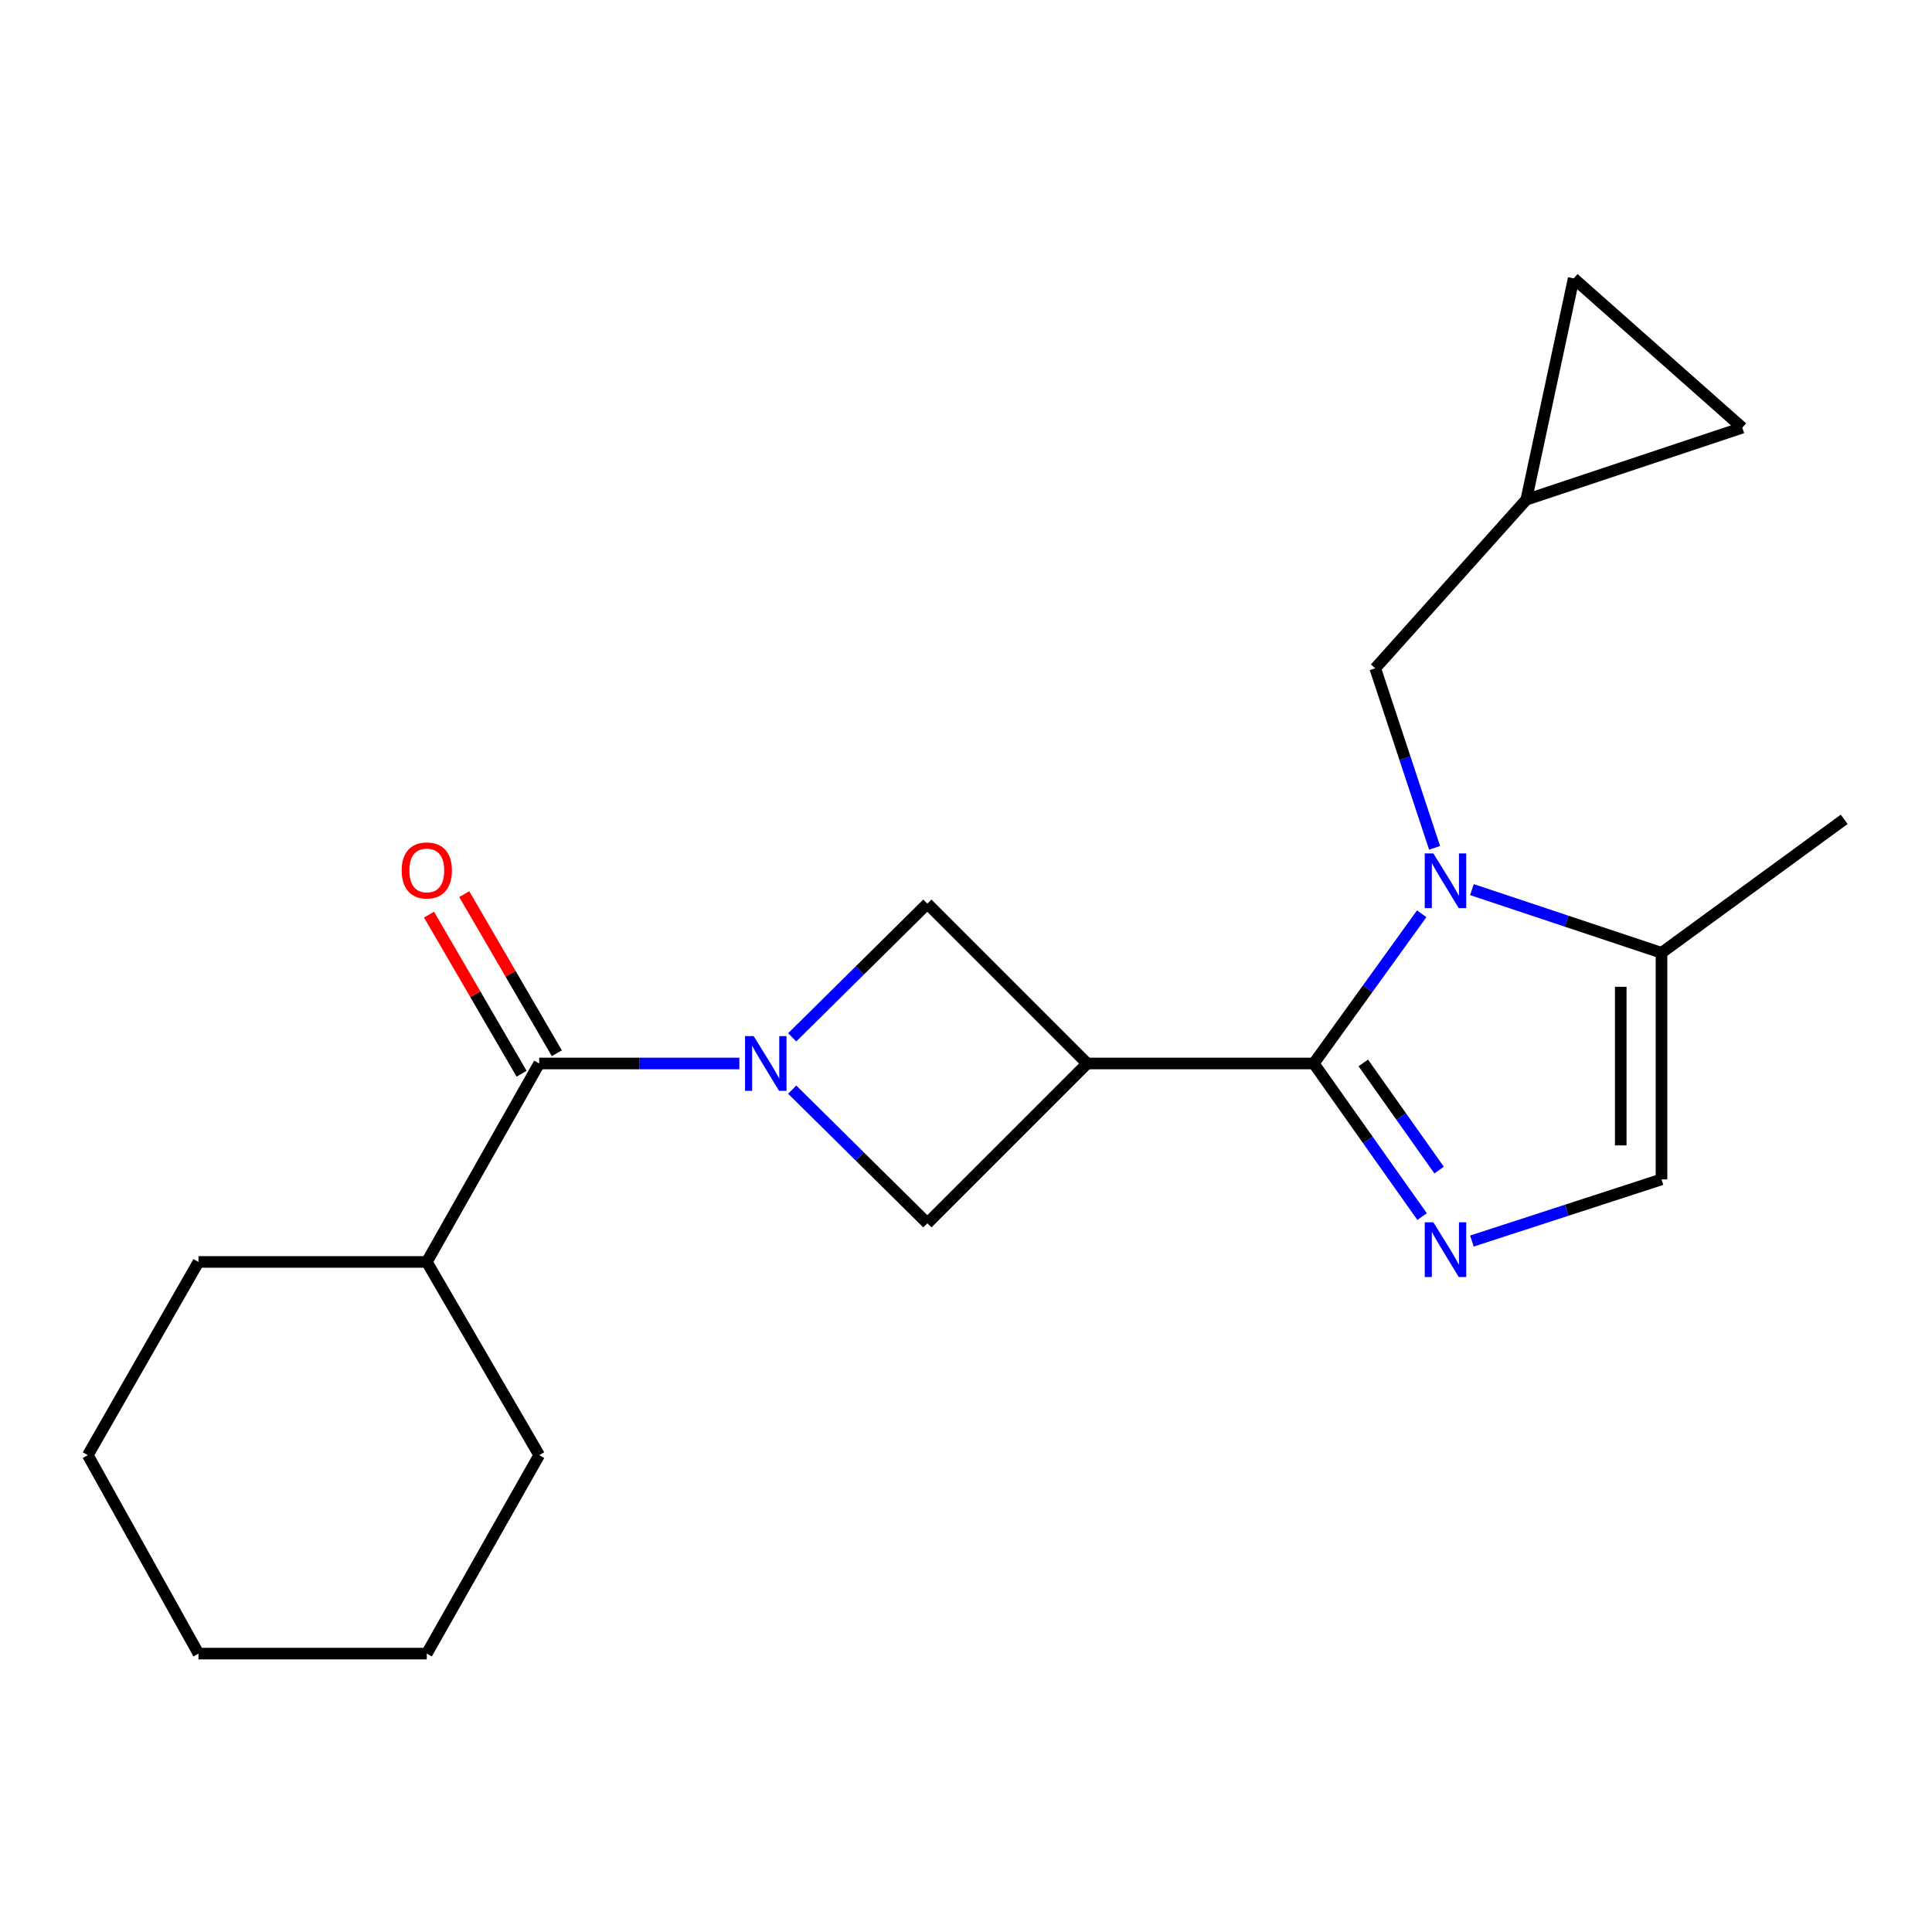 <?xml version='1.0' encoding='iso-8859-1'?>
<svg version='1.1' baseProfile='full'
              xmlns='http://www.w3.org/2000/svg'
                      xmlns:rdkit='http://www.rdkit.org/xml'
                      xmlns:xlink='http://www.w3.org/1999/xlink'
                  xml:space='preserve'
width='1000px' height='1000px' viewBox='0 0 1000 1000'>
<!-- END OF HEADER -->
<rect style='opacity:1.0;fill:#FFFFFF;stroke:none' width='1000' height='1000' x='0' y='0'> </rect>
<path class='bond-0' d='M 680.002,550.458 L 707.934,511.719' style='fill:none;fill-rule:evenodd;stroke:#000000;stroke-width:6px;stroke-linecap:butt;stroke-linejoin:miter;stroke-opacity:1' />
<path class='bond-0' d='M 707.934,511.719 L 735.867,472.979' style='fill:none;fill-rule:evenodd;stroke:#0000FF;stroke-width:6px;stroke-linecap:butt;stroke-linejoin:miter;stroke-opacity:1' />
<path class='bond-1' d='M 680.002,550.458 L 562.727,550.458' style='fill:none;fill-rule:evenodd;stroke:#000000;stroke-width:6px;stroke-linecap:butt;stroke-linejoin:miter;stroke-opacity:1' />
<path class='bond-2' d='M 680.002,550.458 L 708.037,590.082' style='fill:none;fill-rule:evenodd;stroke:#000000;stroke-width:6px;stroke-linecap:butt;stroke-linejoin:miter;stroke-opacity:1' />
<path class='bond-2' d='M 708.037,590.082 L 736.071,629.705' style='fill:none;fill-rule:evenodd;stroke:#0000FF;stroke-width:6px;stroke-linecap:butt;stroke-linejoin:miter;stroke-opacity:1' />
<path class='bond-2' d='M 705.631,550.163 L 725.255,577.899' style='fill:none;fill-rule:evenodd;stroke:#000000;stroke-width:6px;stroke-linecap:butt;stroke-linejoin:miter;stroke-opacity:1' />
<path class='bond-2' d='M 725.255,577.899 L 744.88,605.636' style='fill:none;fill-rule:evenodd;stroke:#0000FF;stroke-width:6px;stroke-linecap:butt;stroke-linejoin:miter;stroke-opacity:1' />
<path class='bond-3' d='M 761.864,460.467 L 810.928,476.824' style='fill:none;fill-rule:evenodd;stroke:#0000FF;stroke-width:6px;stroke-linecap:butt;stroke-linejoin:miter;stroke-opacity:1' />
<path class='bond-3' d='M 810.928,476.824 L 859.992,493.18' style='fill:none;fill-rule:evenodd;stroke:#000000;stroke-width:6px;stroke-linecap:butt;stroke-linejoin:miter;stroke-opacity:1' />
<path class='bond-4' d='M 742.54,438.848 L 727.178,392.378' style='fill:none;fill-rule:evenodd;stroke:#0000FF;stroke-width:6px;stroke-linecap:butt;stroke-linejoin:miter;stroke-opacity:1' />
<path class='bond-4' d='M 727.178,392.378 L 711.817,345.907' style='fill:none;fill-rule:evenodd;stroke:#000000;stroke-width:6px;stroke-linecap:butt;stroke-linejoin:miter;stroke-opacity:1' />
<path class='bond-5' d='M 410.046,563.989 L 445.021,598.583' style='fill:none;fill-rule:evenodd;stroke:#0000FF;stroke-width:6px;stroke-linecap:butt;stroke-linejoin:miter;stroke-opacity:1' />
<path class='bond-5' d='M 445.021,598.583 L 479.997,633.176' style='fill:none;fill-rule:evenodd;stroke:#000000;stroke-width:6px;stroke-linecap:butt;stroke-linejoin:miter;stroke-opacity:1' />
<path class='bond-6' d='M 382.693,550.458 L 330.892,550.458' style='fill:none;fill-rule:evenodd;stroke:#0000FF;stroke-width:6px;stroke-linecap:butt;stroke-linejoin:miter;stroke-opacity:1' />
<path class='bond-6' d='M 330.892,550.458 L 279.09,550.458' style='fill:none;fill-rule:evenodd;stroke:#000000;stroke-width:6px;stroke-linecap:butt;stroke-linejoin:miter;stroke-opacity:1' />
<path class='bond-7' d='M 410.046,536.925 L 445.022,502.327' style='fill:none;fill-rule:evenodd;stroke:#0000FF;stroke-width:6px;stroke-linecap:butt;stroke-linejoin:miter;stroke-opacity:1' />
<path class='bond-7' d='M 445.022,502.327 L 479.997,467.728' style='fill:none;fill-rule:evenodd;stroke:#000000;stroke-width:6px;stroke-linecap:butt;stroke-linejoin:miter;stroke-opacity:1' />
<path class='bond-8' d='M 562.727,550.458 L 479.997,467.728' style='fill:none;fill-rule:evenodd;stroke:#000000;stroke-width:6px;stroke-linecap:butt;stroke-linejoin:miter;stroke-opacity:1' />
<path class='bond-9' d='M 562.727,550.458 L 479.997,633.176' style='fill:none;fill-rule:evenodd;stroke:#000000;stroke-width:6px;stroke-linecap:butt;stroke-linejoin:miter;stroke-opacity:1' />
<path class='bond-10' d='M 761.857,642.368 L 810.925,626.411' style='fill:none;fill-rule:evenodd;stroke:#0000FF;stroke-width:6px;stroke-linecap:butt;stroke-linejoin:miter;stroke-opacity:1' />
<path class='bond-10' d='M 810.925,626.411 L 859.992,610.455' style='fill:none;fill-rule:evenodd;stroke:#000000;stroke-width:6px;stroke-linecap:butt;stroke-linejoin:miter;stroke-opacity:1' />
<path class='bond-11' d='M 288.206,545.155 L 264.251,503.98' style='fill:none;fill-rule:evenodd;stroke:#000000;stroke-width:6px;stroke-linecap:butt;stroke-linejoin:miter;stroke-opacity:1' />
<path class='bond-11' d='M 264.251,503.98 L 240.296,462.805' style='fill:none;fill-rule:evenodd;stroke:#FF0000;stroke-width:6px;stroke-linecap:butt;stroke-linejoin:miter;stroke-opacity:1' />
<path class='bond-11' d='M 269.974,555.762 L 246.019,514.587' style='fill:none;fill-rule:evenodd;stroke:#000000;stroke-width:6px;stroke-linecap:butt;stroke-linejoin:miter;stroke-opacity:1' />
<path class='bond-11' d='M 246.019,514.587 L 222.064,473.412' style='fill:none;fill-rule:evenodd;stroke:#FF0000;stroke-width:6px;stroke-linecap:butt;stroke-linejoin:miter;stroke-opacity:1' />
<path class='bond-12' d='M 279.09,550.458 L 220.91,653.179' style='fill:none;fill-rule:evenodd;stroke:#000000;stroke-width:6px;stroke-linecap:butt;stroke-linejoin:miter;stroke-opacity:1' />
<path class='bond-13' d='M 859.992,493.18 L 954.545,424.09' style='fill:none;fill-rule:evenodd;stroke:#000000;stroke-width:6px;stroke-linecap:butt;stroke-linejoin:miter;stroke-opacity:1' />
<path class='bond-14' d='M 859.992,493.18 L 859.992,610.455' style='fill:none;fill-rule:evenodd;stroke:#000000;stroke-width:6px;stroke-linecap:butt;stroke-linejoin:miter;stroke-opacity:1' />
<path class='bond-14' d='M 838.899,510.771 L 838.899,592.864' style='fill:none;fill-rule:evenodd;stroke:#000000;stroke-width:6px;stroke-linecap:butt;stroke-linejoin:miter;stroke-opacity:1' />
<path class='bond-15' d='M 711.817,345.907 L 790.011,258.642' style='fill:none;fill-rule:evenodd;stroke:#000000;stroke-width:6px;stroke-linecap:butt;stroke-linejoin:miter;stroke-opacity:1' />
<path class='bond-16' d='M 790.011,258.642 L 901.814,221.367' style='fill:none;fill-rule:evenodd;stroke:#000000;stroke-width:6px;stroke-linecap:butt;stroke-linejoin:miter;stroke-opacity:1' />
<path class='bond-17' d='M 790.011,258.642 L 814.537,144.098' style='fill:none;fill-rule:evenodd;stroke:#000000;stroke-width:6px;stroke-linecap:butt;stroke-linejoin:miter;stroke-opacity:1' />
<path class='bond-18' d='M 901.814,221.367 L 814.537,144.098' style='fill:none;fill-rule:evenodd;stroke:#000000;stroke-width:6px;stroke-linecap:butt;stroke-linejoin:miter;stroke-opacity:1' />
<path class='bond-19' d='M 220.91,653.179 L 102.733,653.179' style='fill:none;fill-rule:evenodd;stroke:#000000;stroke-width:6px;stroke-linecap:butt;stroke-linejoin:miter;stroke-opacity:1' />
<path class='bond-20' d='M 220.91,653.179 L 279.09,753.181' style='fill:none;fill-rule:evenodd;stroke:#000000;stroke-width:6px;stroke-linecap:butt;stroke-linejoin:miter;stroke-opacity:1' />
<path class='bond-21' d='M 102.733,653.179 L 45.455,753.181' style='fill:none;fill-rule:evenodd;stroke:#000000;stroke-width:6px;stroke-linecap:butt;stroke-linejoin:miter;stroke-opacity:1' />
<path class='bond-22' d='M 279.09,753.181 L 220.91,855.902' style='fill:none;fill-rule:evenodd;stroke:#000000;stroke-width:6px;stroke-linecap:butt;stroke-linejoin:miter;stroke-opacity:1' />
<path class='bond-23' d='M 220.91,855.902 L 102.733,855.902' style='fill:none;fill-rule:evenodd;stroke:#000000;stroke-width:6px;stroke-linecap:butt;stroke-linejoin:miter;stroke-opacity:1' />
<path class='bond-24' d='M 45.455,753.181 L 102.733,855.902' style='fill:none;fill-rule:evenodd;stroke:#000000;stroke-width:6px;stroke-linecap:butt;stroke-linejoin:miter;stroke-opacity:1' />
<path  class='atom-1' d='M 741.918 441.745
L 751.198 456.745
Q 752.118 458.225, 753.598 460.905
Q 755.078 463.585, 755.158 463.745
L 755.158 441.745
L 758.918 441.745
L 758.918 470.065
L 755.038 470.065
L 745.078 453.665
Q 743.918 451.745, 742.678 449.545
Q 741.478 447.345, 741.118 446.665
L 741.118 470.065
L 737.438 470.065
L 737.438 441.745
L 741.918 441.745
' fill='#0000FF'/>
<path  class='atom-2' d='M 390.105 536.298
L 399.385 551.298
Q 400.305 552.778, 401.785 555.458
Q 403.265 558.138, 403.345 558.298
L 403.345 536.298
L 407.105 536.298
L 407.105 564.618
L 403.225 564.618
L 393.265 548.218
Q 392.105 546.298, 390.865 544.098
Q 389.665 541.898, 389.305 541.218
L 389.305 564.618
L 385.625 564.618
L 385.625 536.298
L 390.105 536.298
' fill='#0000FF'/>
<path  class='atom-4' d='M 741.918 632.656
L 751.198 647.656
Q 752.118 649.136, 753.598 651.816
Q 755.078 654.496, 755.158 654.656
L 755.158 632.656
L 758.918 632.656
L 758.918 660.976
L 755.038 660.976
L 745.078 644.576
Q 743.918 642.656, 742.678 640.456
Q 741.478 638.256, 741.118 637.576
L 741.118 660.976
L 737.438 660.976
L 737.438 632.656
L 741.918 632.656
' fill='#0000FF'/>
<path  class='atom-14' d='M 207.91 450.536
Q 207.91 443.736, 211.27 439.936
Q 214.63 436.136, 220.91 436.136
Q 227.19 436.136, 230.55 439.936
Q 233.91 443.736, 233.91 450.536
Q 233.91 457.416, 230.51 461.336
Q 227.11 465.216, 220.91 465.216
Q 214.67 465.216, 211.27 461.336
Q 207.91 457.456, 207.91 450.536
M 220.91 462.016
Q 225.23 462.016, 227.55 459.136
Q 229.91 456.216, 229.91 450.536
Q 229.91 444.976, 227.55 442.176
Q 225.23 439.336, 220.91 439.336
Q 216.59 439.336, 214.23 442.136
Q 211.91 444.936, 211.91 450.536
Q 211.91 456.256, 214.23 459.136
Q 216.59 462.016, 220.91 462.016
' fill='#FF0000'/>
</svg>
